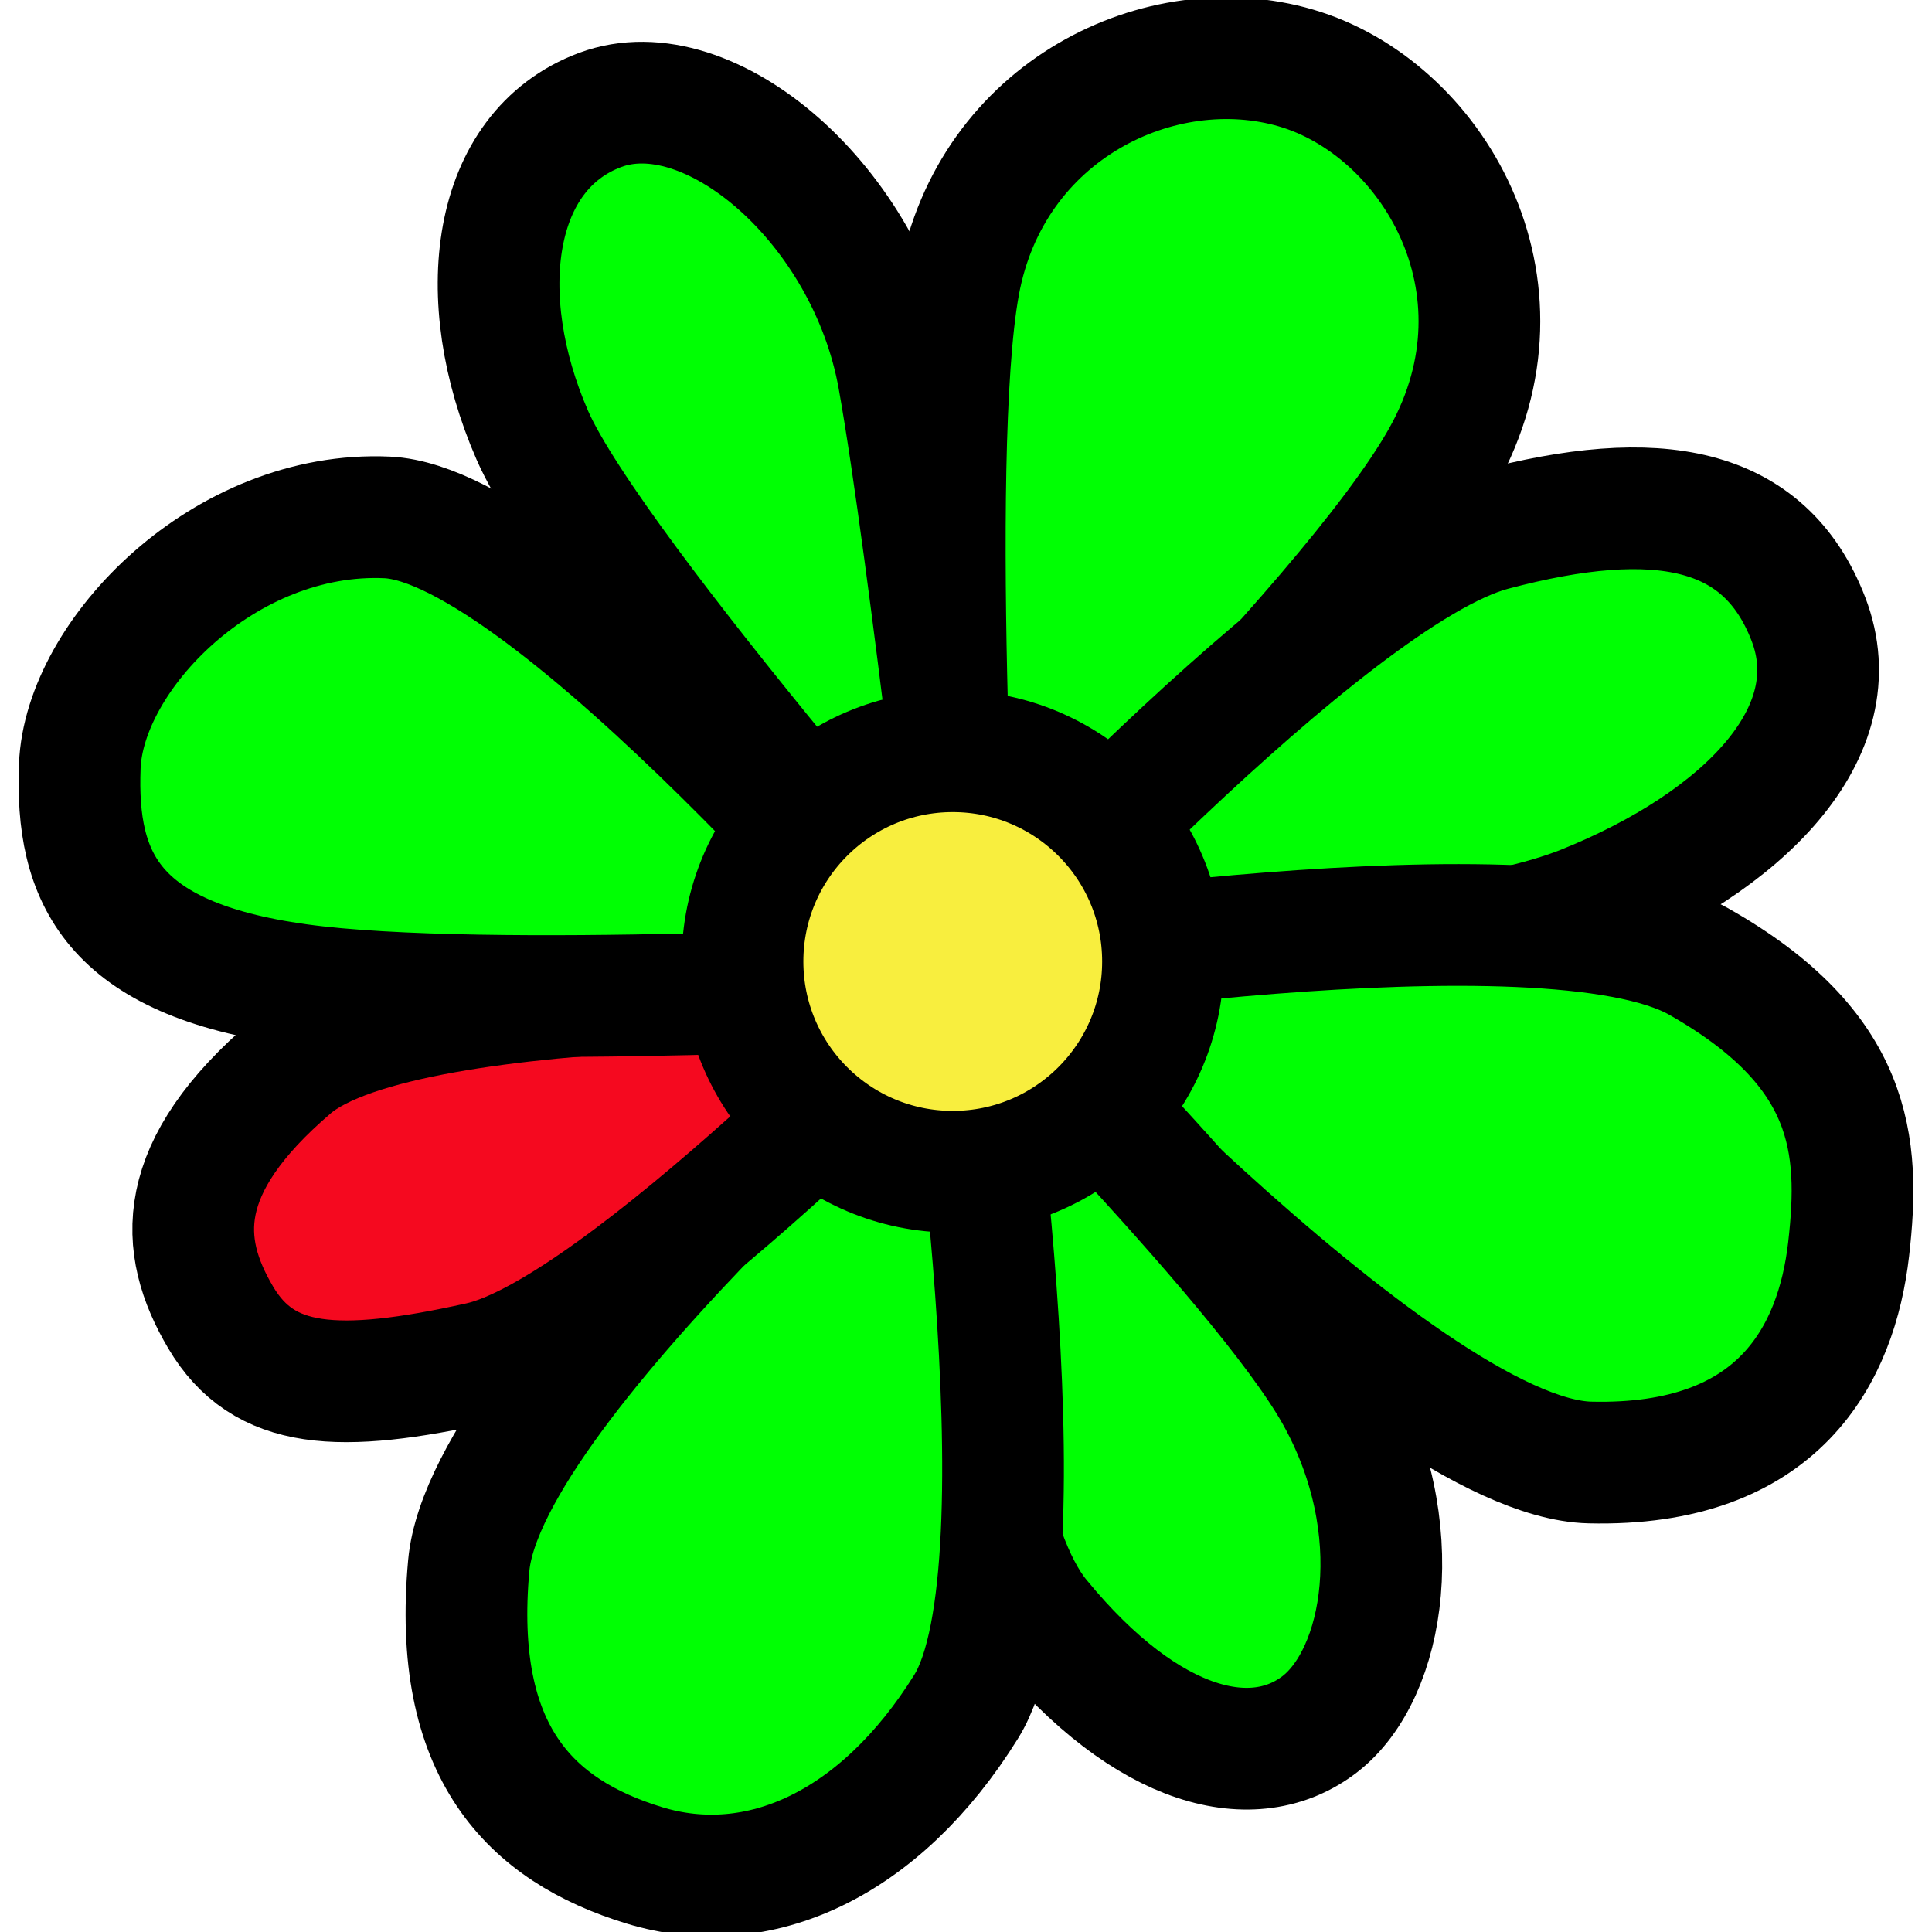 <?xml version="1.0" encoding="UTF-8"?>
<!-- Created with Inkscape (http://www.inkscape.org/) -->
<svg width="210mm" height="210mm" version="1.1" viewBox="0 0 210 210" xml:space="preserve" xmlns="http://www.w3.org/2000/svg"><g stroke="#000" stroke-linecap="round" stroke-linejoin="round" stroke-width="13.229"><g fill="#00ff03"><path d="m106.61 110.23s-42.218-47.933-48.752-62.93c-6.534-14.998-4.48-30.925 7.381-35.35 11.86-4.425 29.058 10.284 32.436 29.134 3.378 18.85 8.935 69.146 8.935 69.146z"/><path d="m104.24 108.08s-3.477-58.275 0-77.208c3.477-18.933 21.955-27.771 36.631-23.482 14.676 4.29 26.361 23.591 15.968 42.267-10.394 18.676-52.599 58.422-52.599 58.422z"/><path d="m104.14 106.37s40.123-44.003 58.085-48.769c17.962-4.767 29.582-2.638 34.339 9.681 4.758 12.319-7.066 24.257-24.476 31.234-17.41 6.977-67.948 7.854-67.948 7.854z"/><path d="m103.95 105.45s64.011-10.41 80.734-0.913c16.724 9.497 17.563 19.84 16.256 31.234s-7.538 23.693-28.129 23.197-68.862-53.518-68.862-53.518z"/><path d="m103.38 103.59s33.695 33.474 41.812 47.95c8.117 14.476 5.339 30.4-1.726 35.866s-18.627 2.975-30.496-11.508c-11.869-14.483-9.59-72.308-9.59-72.308z"/><path d="m104.47 106.23s9.877 64.267 0.548 79.273c-9.329 15.006-22.579 21.054-35.001 17.249s-20.905-12.366-19.065-32.592c1.84-20.226 53.518-63.93 53.518-63.93z"/></g><path d="m103.44 107.4s-35.939 37.331-51.327 40.732c-15.388 3.401-23.473 2.946-28.129-4.932s-5.067-16.321 7.672-27.216 71.784-8.585 71.784-8.585z" fill="#f5091f"/><path d="m102.01 107.02s-49.266 2.81-69.592 0-24.215-11.647-23.745-23.745c0.47-12.098 15.745-27.854 33.426-27.033s59.911 50.779 59.911 50.779z" fill="#00ff03"/><circle cx="103.56" cy="104.51" r="22.852" fill="#f8ee3e"/></g></svg>